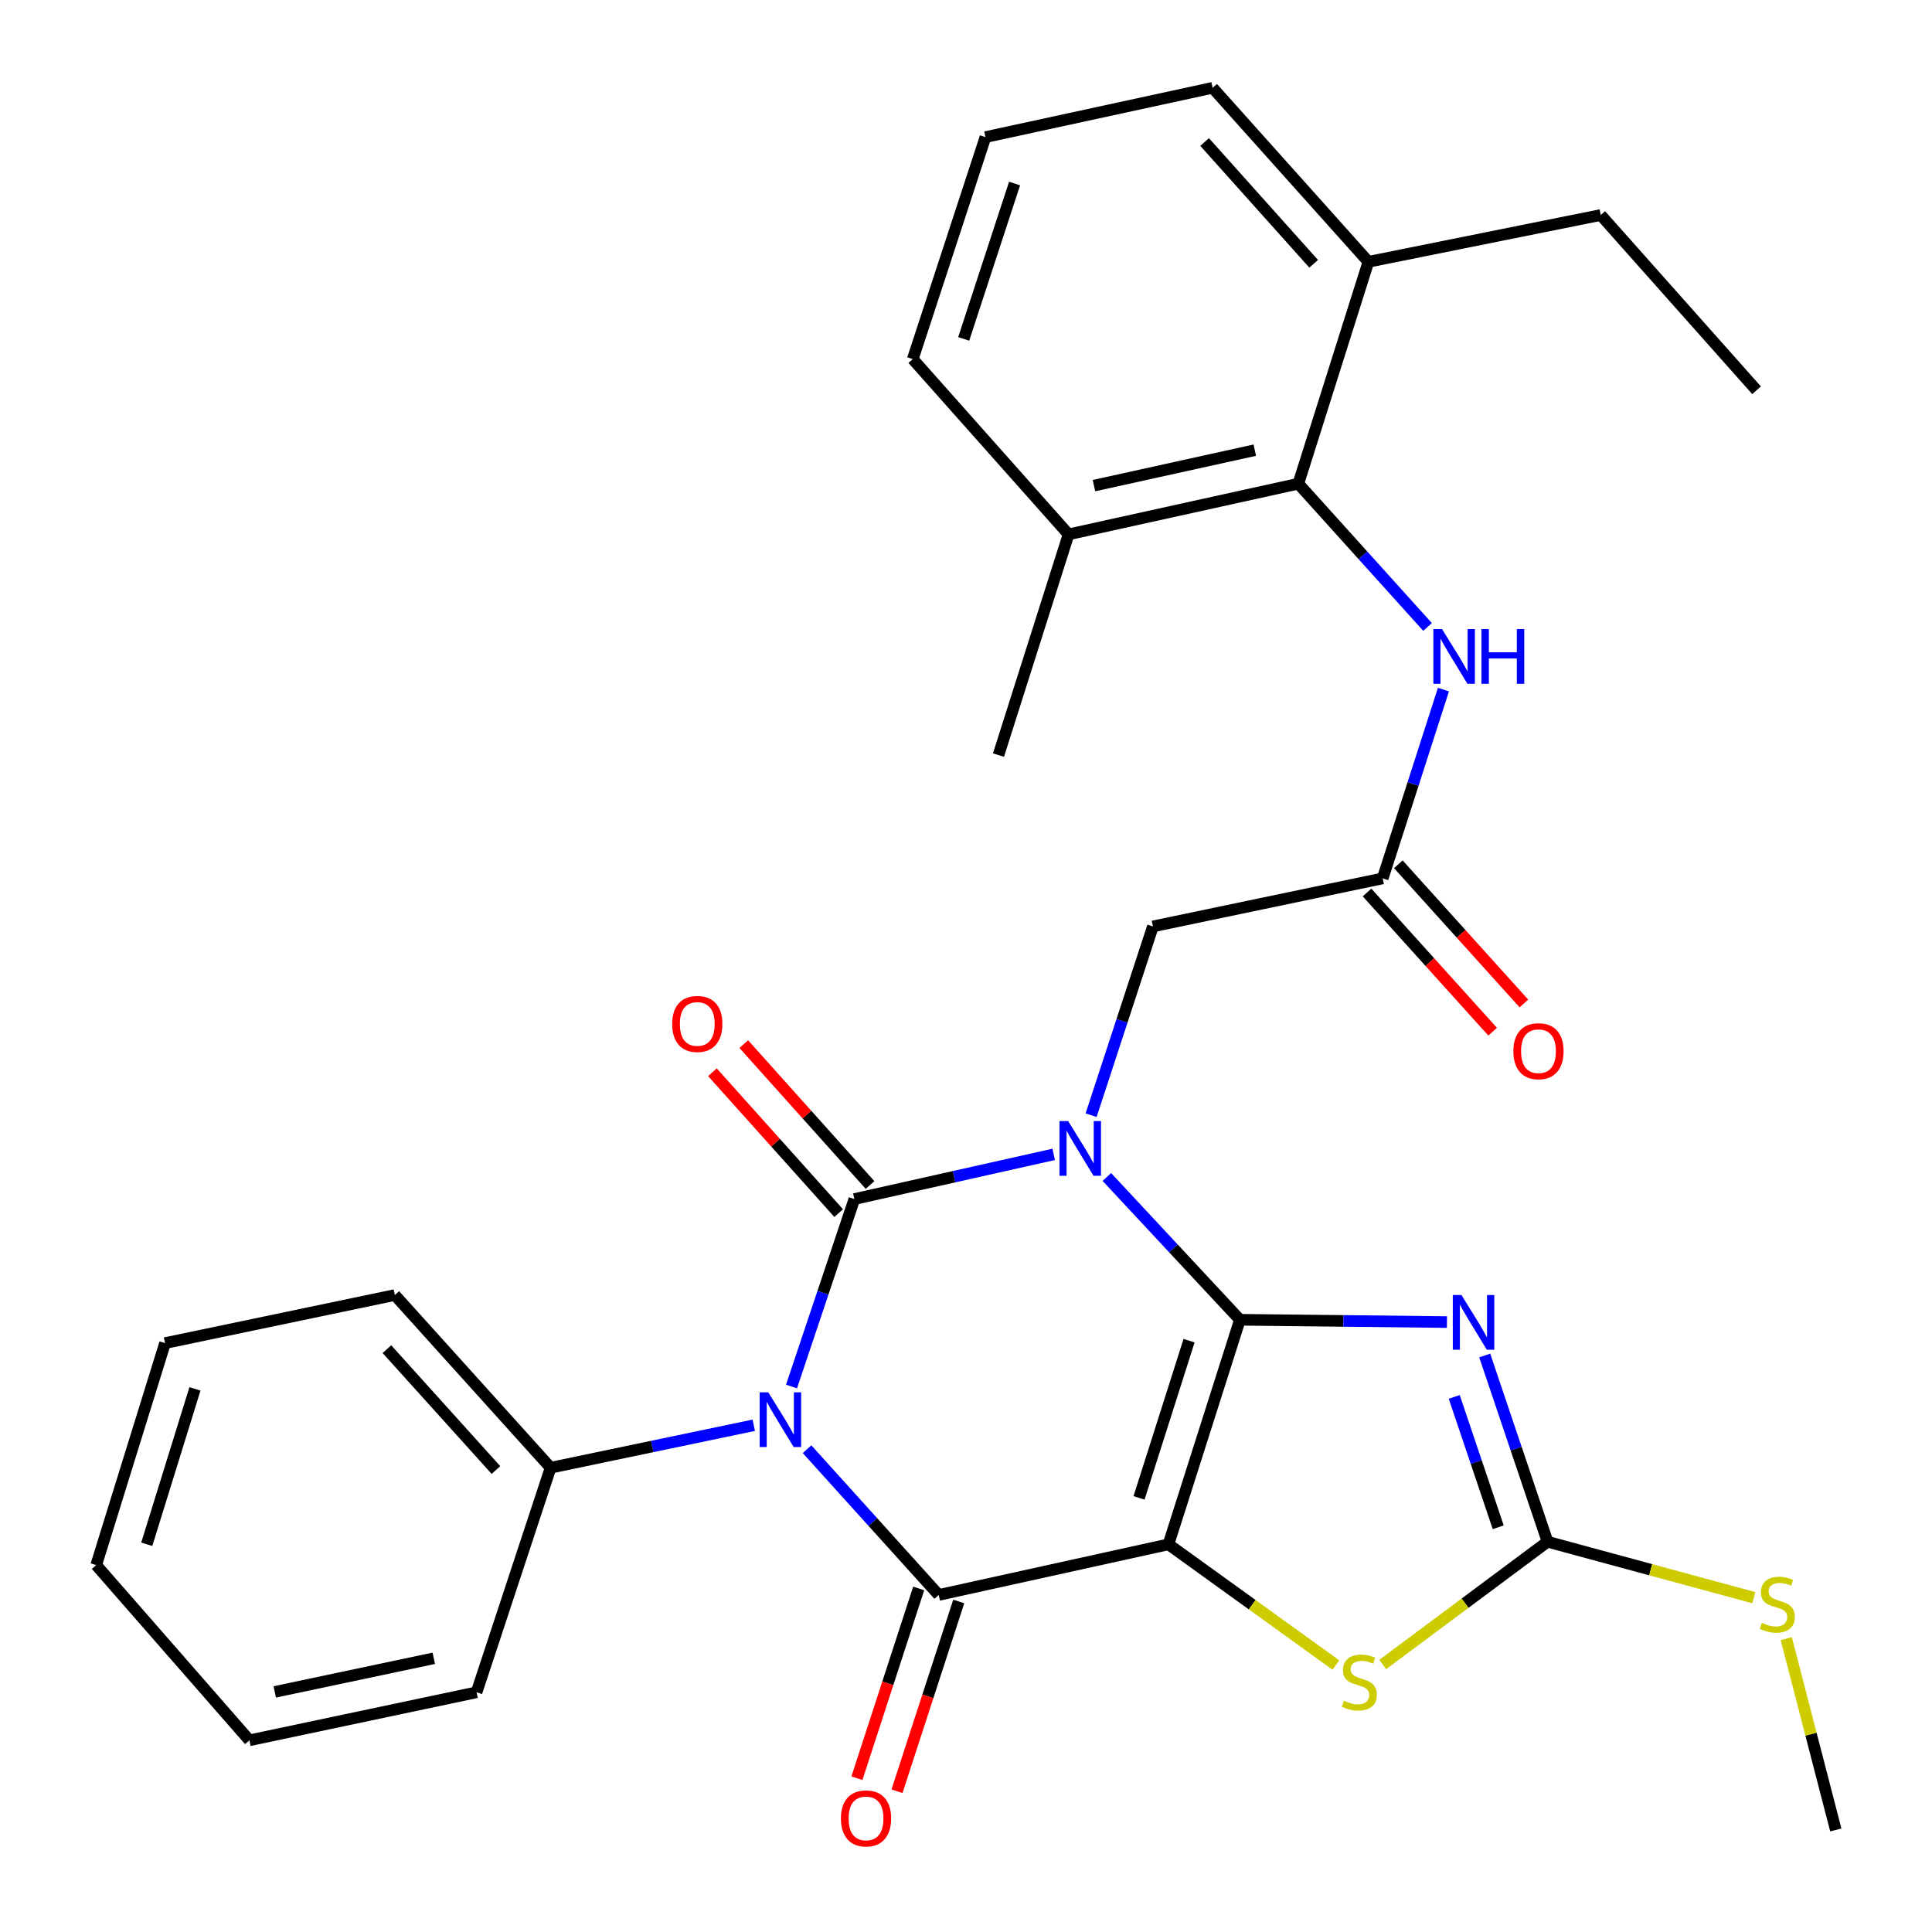 <?xml version='1.0' encoding='iso-8859-1'?>
<svg version='1.1' baseProfile='full'
              xmlns='http://www.w3.org/2000/svg'
                      xmlns:rdkit='http://www.rdkit.org/xml'
                      xmlns:xlink='http://www.w3.org/1999/xlink'
                  xml:space='preserve'
width='1000px' height='1000px' viewBox='0 0 1000 1000'>
<!-- END OF HEADER -->
<rect style='opacity:1.0;fill:#FFFFFF;stroke:none' width='1000' height='1000' x='0' y='0'> </rect>
<path class='bond-0' d='M 641.78,683.113 L 607.34,646.155' style='fill:none;fill-rule:evenodd;stroke:#000000;stroke-width:6px;stroke-linecap:butt;stroke-linejoin:miter;stroke-opacity:1' />
<path class='bond-0' d='M 607.34,646.155 L 572.9,609.196' style='fill:none;fill-rule:evenodd;stroke:#0000FF;stroke-width:6px;stroke-linecap:butt;stroke-linejoin:miter;stroke-opacity:1' />
<path class='bond-1' d='M 641.78,683.113 L 604.791,799.349' style='fill:none;fill-rule:evenodd;stroke:#000000;stroke-width:6px;stroke-linecap:butt;stroke-linejoin:miter;stroke-opacity:1' />
<path class='bond-1' d='M 615.457,693.937 L 589.564,775.303' style='fill:none;fill-rule:evenodd;stroke:#000000;stroke-width:6px;stroke-linecap:butt;stroke-linejoin:miter;stroke-opacity:1' />
<path class='bond-5' d='M 641.78,683.113 L 695.36,683.708' style='fill:none;fill-rule:evenodd;stroke:#000000;stroke-width:6px;stroke-linecap:butt;stroke-linejoin:miter;stroke-opacity:1' />
<path class='bond-5' d='M 695.36,683.708 L 748.94,684.304' style='fill:none;fill-rule:evenodd;stroke:#0000FF;stroke-width:6px;stroke-linecap:butt;stroke-linejoin:miter;stroke-opacity:1' />
<path class='bond-2' d='M 545.394,597.498 L 493.804,609.063' style='fill:none;fill-rule:evenodd;stroke:#0000FF;stroke-width:6px;stroke-linecap:butt;stroke-linejoin:miter;stroke-opacity:1' />
<path class='bond-2' d='M 493.804,609.063 L 442.215,620.628' style='fill:none;fill-rule:evenodd;stroke:#000000;stroke-width:6px;stroke-linecap:butt;stroke-linejoin:miter;stroke-opacity:1' />
<path class='bond-8' d='M 564.755,577.236 L 580.752,528.375' style='fill:none;fill-rule:evenodd;stroke:#0000FF;stroke-width:6px;stroke-linecap:butt;stroke-linejoin:miter;stroke-opacity:1' />
<path class='bond-8' d='M 580.752,528.375 L 596.748,479.515' style='fill:none;fill-rule:evenodd;stroke:#000000;stroke-width:6px;stroke-linecap:butt;stroke-linejoin:miter;stroke-opacity:1' />
<path class='bond-4' d='M 604.791,799.349 L 485.878,825.547' style='fill:none;fill-rule:evenodd;stroke:#000000;stroke-width:6px;stroke-linecap:butt;stroke-linejoin:miter;stroke-opacity:1' />
<path class='bond-6' d='M 604.791,799.349 L 648.126,830.587' style='fill:none;fill-rule:evenodd;stroke:#000000;stroke-width:6px;stroke-linecap:butt;stroke-linejoin:miter;stroke-opacity:1' />
<path class='bond-6' d='M 648.126,830.587 L 691.461,861.826' style='fill:none;fill-rule:evenodd;stroke:#CCCC00;stroke-width:6px;stroke-linecap:butt;stroke-linejoin:miter;stroke-opacity:1' />
<path class='bond-12' d='M 450.332,613.353 L 417.659,576.897' style='fill:none;fill-rule:evenodd;stroke:#000000;stroke-width:6px;stroke-linecap:butt;stroke-linejoin:miter;stroke-opacity:1' />
<path class='bond-12' d='M 417.659,576.897 L 384.985,540.442' style='fill:none;fill-rule:evenodd;stroke:#FF0000;stroke-width:6px;stroke-linecap:butt;stroke-linejoin:miter;stroke-opacity:1' />
<path class='bond-12' d='M 434.098,627.904 L 401.424,591.448' style='fill:none;fill-rule:evenodd;stroke:#000000;stroke-width:6px;stroke-linecap:butt;stroke-linejoin:miter;stroke-opacity:1' />
<path class='bond-12' d='M 401.424,591.448 L 368.75,554.992' style='fill:none;fill-rule:evenodd;stroke:#FF0000;stroke-width:6px;stroke-linecap:butt;stroke-linejoin:miter;stroke-opacity:1' />
<path class='bond-32' d='M 442.215,620.628 L 425.951,669.143' style='fill:none;fill-rule:evenodd;stroke:#000000;stroke-width:6px;stroke-linecap:butt;stroke-linejoin:miter;stroke-opacity:1' />
<path class='bond-32' d='M 425.951,669.143 L 409.686,717.659' style='fill:none;fill-rule:evenodd;stroke:#0000FF;stroke-width:6px;stroke-linecap:butt;stroke-linejoin:miter;stroke-opacity:1' />
<path class='bond-3' d='M 417.726,750.102 L 451.802,787.824' style='fill:none;fill-rule:evenodd;stroke:#0000FF;stroke-width:6px;stroke-linecap:butt;stroke-linejoin:miter;stroke-opacity:1' />
<path class='bond-3' d='M 451.802,787.824 L 485.878,825.547' style='fill:none;fill-rule:evenodd;stroke:#000000;stroke-width:6px;stroke-linecap:butt;stroke-linejoin:miter;stroke-opacity:1' />
<path class='bond-13' d='M 390.152,737.71 L 337.572,748.703' style='fill:none;fill-rule:evenodd;stroke:#0000FF;stroke-width:6px;stroke-linecap:butt;stroke-linejoin:miter;stroke-opacity:1' />
<path class='bond-13' d='M 337.572,748.703 L 284.993,759.695' style='fill:none;fill-rule:evenodd;stroke:#000000;stroke-width:6px;stroke-linecap:butt;stroke-linejoin:miter;stroke-opacity:1' />
<path class='bond-14' d='M 475.512,822.173 L 459.528,871.285' style='fill:none;fill-rule:evenodd;stroke:#000000;stroke-width:6px;stroke-linecap:butt;stroke-linejoin:miter;stroke-opacity:1' />
<path class='bond-14' d='M 459.528,871.285 L 443.543,920.396' style='fill:none;fill-rule:evenodd;stroke:#FF0000;stroke-width:6px;stroke-linecap:butt;stroke-linejoin:miter;stroke-opacity:1' />
<path class='bond-14' d='M 496.243,828.92 L 480.258,878.032' style='fill:none;fill-rule:evenodd;stroke:#000000;stroke-width:6px;stroke-linecap:butt;stroke-linejoin:miter;stroke-opacity:1' />
<path class='bond-14' d='M 480.258,878.032 L 464.274,927.144' style='fill:none;fill-rule:evenodd;stroke:#FF0000;stroke-width:6px;stroke-linecap:butt;stroke-linejoin:miter;stroke-opacity:1' />
<path class='bond-7' d='M 768.492,701.613 L 784.752,749.809' style='fill:none;fill-rule:evenodd;stroke:#0000FF;stroke-width:6px;stroke-linecap:butt;stroke-linejoin:miter;stroke-opacity:1' />
<path class='bond-7' d='M 784.752,749.809 L 801.013,798.005' style='fill:none;fill-rule:evenodd;stroke:#000000;stroke-width:6px;stroke-linecap:butt;stroke-linejoin:miter;stroke-opacity:1' />
<path class='bond-7' d='M 752.713,723.041 L 764.095,756.778' style='fill:none;fill-rule:evenodd;stroke:#0000FF;stroke-width:6px;stroke-linecap:butt;stroke-linejoin:miter;stroke-opacity:1' />
<path class='bond-7' d='M 764.095,756.778 L 775.477,790.515' style='fill:none;fill-rule:evenodd;stroke:#000000;stroke-width:6px;stroke-linecap:butt;stroke-linejoin:miter;stroke-opacity:1' />
<path class='bond-31' d='M 715.703,861.541 L 758.358,829.773' style='fill:none;fill-rule:evenodd;stroke:#CCCC00;stroke-width:6px;stroke-linecap:butt;stroke-linejoin:miter;stroke-opacity:1' />
<path class='bond-31' d='M 758.358,829.773 L 801.013,798.005' style='fill:none;fill-rule:evenodd;stroke:#000000;stroke-width:6px;stroke-linecap:butt;stroke-linejoin:miter;stroke-opacity:1' />
<path class='bond-18' d='M 801.013,798.005 L 854.389,812.482' style='fill:none;fill-rule:evenodd;stroke:#000000;stroke-width:6px;stroke-linecap:butt;stroke-linejoin:miter;stroke-opacity:1' />
<path class='bond-18' d='M 854.389,812.482 L 907.765,826.96' style='fill:none;fill-rule:evenodd;stroke:#CCCC00;stroke-width:6px;stroke-linecap:butt;stroke-linejoin:miter;stroke-opacity:1' />
<path class='bond-10' d='M 596.748,479.515 L 715.674,454.649' style='fill:none;fill-rule:evenodd;stroke:#000000;stroke-width:6px;stroke-linecap:butt;stroke-linejoin:miter;stroke-opacity:1' />
<path class='bond-9' d='M 672.011,250.361 L 705.456,287.438' style='fill:none;fill-rule:evenodd;stroke:#000000;stroke-width:6px;stroke-linecap:butt;stroke-linejoin:miter;stroke-opacity:1' />
<path class='bond-9' d='M 705.456,287.438 L 738.901,324.514' style='fill:none;fill-rule:evenodd;stroke:#0000FF;stroke-width:6px;stroke-linecap:butt;stroke-linejoin:miter;stroke-opacity:1' />
<path class='bond-16' d='M 672.011,250.361 L 553.086,276.583' style='fill:none;fill-rule:evenodd;stroke:#000000;stroke-width:6px;stroke-linecap:butt;stroke-linejoin:miter;stroke-opacity:1' />
<path class='bond-16' d='M 649.478,233.004 L 566.23,251.36' style='fill:none;fill-rule:evenodd;stroke:#000000;stroke-width:6px;stroke-linecap:butt;stroke-linejoin:miter;stroke-opacity:1' />
<path class='bond-17' d='M 672.011,250.361 L 708.285,135.505' style='fill:none;fill-rule:evenodd;stroke:#000000;stroke-width:6px;stroke-linecap:butt;stroke-linejoin:miter;stroke-opacity:1' />
<path class='bond-11' d='M 715.674,454.649 L 731.398,405.792' style='fill:none;fill-rule:evenodd;stroke:#000000;stroke-width:6px;stroke-linecap:butt;stroke-linejoin:miter;stroke-opacity:1' />
<path class='bond-11' d='M 731.398,405.792 L 747.122,356.935' style='fill:none;fill-rule:evenodd;stroke:#0000FF;stroke-width:6px;stroke-linecap:butt;stroke-linejoin:miter;stroke-opacity:1' />
<path class='bond-15' d='M 707.58,461.952 L 740.082,497.973' style='fill:none;fill-rule:evenodd;stroke:#000000;stroke-width:6px;stroke-linecap:butt;stroke-linejoin:miter;stroke-opacity:1' />
<path class='bond-15' d='M 740.082,497.973 L 772.584,533.995' style='fill:none;fill-rule:evenodd;stroke:#FF0000;stroke-width:6px;stroke-linecap:butt;stroke-linejoin:miter;stroke-opacity:1' />
<path class='bond-15' d='M 723.767,447.347 L 756.268,483.368' style='fill:none;fill-rule:evenodd;stroke:#000000;stroke-width:6px;stroke-linecap:butt;stroke-linejoin:miter;stroke-opacity:1' />
<path class='bond-15' d='M 756.268,483.368 L 788.77,519.39' style='fill:none;fill-rule:evenodd;stroke:#FF0000;stroke-width:6px;stroke-linecap:butt;stroke-linejoin:miter;stroke-opacity:1' />
<path class='bond-22' d='M 284.993,759.695 L 204.365,670.311' style='fill:none;fill-rule:evenodd;stroke:#000000;stroke-width:6px;stroke-linecap:butt;stroke-linejoin:miter;stroke-opacity:1' />
<path class='bond-22' d='M 256.71,760.89 L 200.271,698.321' style='fill:none;fill-rule:evenodd;stroke:#000000;stroke-width:6px;stroke-linecap:butt;stroke-linejoin:miter;stroke-opacity:1' />
<path class='bond-23' d='M 284.993,759.695 L 246.671,875.931' style='fill:none;fill-rule:evenodd;stroke:#000000;stroke-width:6px;stroke-linecap:butt;stroke-linejoin:miter;stroke-opacity:1' />
<path class='bond-20' d='M 553.086,276.583 L 472.446,185.866' style='fill:none;fill-rule:evenodd;stroke:#000000;stroke-width:6px;stroke-linecap:butt;stroke-linejoin:miter;stroke-opacity:1' />
<path class='bond-25' d='M 553.086,276.583 L 516.811,390.833' style='fill:none;fill-rule:evenodd;stroke:#000000;stroke-width:6px;stroke-linecap:butt;stroke-linejoin:miter;stroke-opacity:1' />
<path class='bond-21' d='M 708.285,135.505 L 627.658,45.455' style='fill:none;fill-rule:evenodd;stroke:#000000;stroke-width:6px;stroke-linecap:butt;stroke-linejoin:miter;stroke-opacity:1' />
<path class='bond-21' d='M 679.949,136.54 L 623.51,73.505' style='fill:none;fill-rule:evenodd;stroke:#000000;stroke-width:6px;stroke-linecap:butt;stroke-linejoin:miter;stroke-opacity:1' />
<path class='bond-24' d='M 708.285,135.505 L 828.543,111.294' style='fill:none;fill-rule:evenodd;stroke:#000000;stroke-width:6px;stroke-linecap:butt;stroke-linejoin:miter;stroke-opacity:1' />
<path class='bond-26' d='M 924.561,848.157 L 937.383,897.665' style='fill:none;fill-rule:evenodd;stroke:#CCCC00;stroke-width:6px;stroke-linecap:butt;stroke-linejoin:miter;stroke-opacity:1' />
<path class='bond-26' d='M 937.383,897.665 L 950.205,947.173' style='fill:none;fill-rule:evenodd;stroke:#000000;stroke-width:6px;stroke-linecap:butt;stroke-linejoin:miter;stroke-opacity:1' />
<path class='bond-19' d='M 510.065,70.962 L 627.658,45.455' style='fill:none;fill-rule:evenodd;stroke:#000000;stroke-width:6px;stroke-linecap:butt;stroke-linejoin:miter;stroke-opacity:1' />
<path class='bond-34' d='M 510.065,70.962 L 472.446,185.866' style='fill:none;fill-rule:evenodd;stroke:#000000;stroke-width:6px;stroke-linecap:butt;stroke-linejoin:miter;stroke-opacity:1' />
<path class='bond-34' d='M 525.141,94.981 L 498.808,175.413' style='fill:none;fill-rule:evenodd;stroke:#000000;stroke-width:6px;stroke-linecap:butt;stroke-linejoin:miter;stroke-opacity:1' />
<path class='bond-29' d='M 204.365,670.311 L 85.428,695.188' style='fill:none;fill-rule:evenodd;stroke:#000000;stroke-width:6px;stroke-linecap:butt;stroke-linejoin:miter;stroke-opacity:1' />
<path class='bond-28' d='M 246.671,875.931 L 129.09,900.785' style='fill:none;fill-rule:evenodd;stroke:#000000;stroke-width:6px;stroke-linecap:butt;stroke-linejoin:miter;stroke-opacity:1' />
<path class='bond-28' d='M 224.525,858.33 L 142.219,875.727' style='fill:none;fill-rule:evenodd;stroke:#000000;stroke-width:6px;stroke-linecap:butt;stroke-linejoin:miter;stroke-opacity:1' />
<path class='bond-27' d='M 828.543,111.294 L 909.195,201.999' style='fill:none;fill-rule:evenodd;stroke:#000000;stroke-width:6px;stroke-linecap:butt;stroke-linejoin:miter;stroke-opacity:1' />
<path class='bond-30' d='M 129.09,900.785 L 49.795,810.092' style='fill:none;fill-rule:evenodd;stroke:#000000;stroke-width:6px;stroke-linecap:butt;stroke-linejoin:miter;stroke-opacity:1' />
<path class='bond-33' d='M 85.428,695.188 L 49.795,810.092' style='fill:none;fill-rule:evenodd;stroke:#000000;stroke-width:6px;stroke-linecap:butt;stroke-linejoin:miter;stroke-opacity:1' />
<path class='bond-33' d='M 100.906,718.881 L 75.963,799.314' style='fill:none;fill-rule:evenodd;stroke:#000000;stroke-width:6px;stroke-linecap:butt;stroke-linejoin:miter;stroke-opacity:1' />
<path  class='atom-1' d='M 552.869 580.259
L 562.149 595.259
Q 563.069 596.739, 564.549 599.419
Q 566.029 602.099, 566.109 602.259
L 566.109 580.259
L 569.869 580.259
L 569.869 608.579
L 565.989 608.579
L 556.029 592.179
Q 554.869 590.259, 553.629 588.059
Q 552.429 585.859, 552.069 585.179
L 552.069 608.579
L 548.389 608.579
L 548.389 580.259
L 552.869 580.259
' fill='#0000FF'/>
<path  class='atom-4' d='M 397.67 720.67
L 406.95 735.67
Q 407.87 737.15, 409.35 739.83
Q 410.83 742.51, 410.91 742.67
L 410.91 720.67
L 414.67 720.67
L 414.67 748.99
L 410.79 748.99
L 400.83 732.59
Q 399.67 730.67, 398.43 728.47
Q 397.23 726.27, 396.87 725.59
L 396.87 748.99
L 393.19 748.99
L 393.19 720.67
L 397.67 720.67
' fill='#0000FF'/>
<path  class='atom-6' d='M 756.443 670.297
L 765.723 685.297
Q 766.643 686.777, 768.123 689.457
Q 769.603 692.137, 769.683 692.297
L 769.683 670.297
L 773.443 670.297
L 773.443 698.617
L 769.563 698.617
L 759.603 682.217
Q 758.443 680.297, 757.203 678.097
Q 756.003 675.897, 755.643 675.217
L 755.643 698.617
L 751.963 698.617
L 751.963 670.297
L 756.443 670.297
' fill='#0000FF'/>
<path  class='atom-7' d='M 695.586 880.286
Q 695.906 880.406, 697.226 880.966
Q 698.546 881.526, 699.986 881.886
Q 701.466 882.206, 702.906 882.206
Q 705.586 882.206, 707.146 880.926
Q 708.706 879.606, 708.706 877.326
Q 708.706 875.766, 707.906 874.806
Q 707.146 873.846, 705.946 873.326
Q 704.746 872.806, 702.746 872.206
Q 700.226 871.446, 698.706 870.726
Q 697.226 870.006, 696.146 868.486
Q 695.106 866.966, 695.106 864.406
Q 695.106 860.846, 697.506 858.646
Q 699.946 856.446, 704.746 856.446
Q 708.026 856.446, 711.746 858.006
L 710.826 861.086
Q 707.426 859.686, 704.866 859.686
Q 702.106 859.686, 700.586 860.846
Q 699.066 861.966, 699.106 863.926
Q 699.106 865.446, 699.866 866.366
Q 700.666 867.286, 701.786 867.806
Q 702.946 868.326, 704.866 868.926
Q 707.426 869.726, 708.946 870.526
Q 710.466 871.326, 711.546 872.966
Q 712.666 874.566, 712.666 877.326
Q 712.666 881.246, 710.026 883.366
Q 707.426 885.446, 703.066 885.446
Q 700.546 885.446, 698.626 884.886
Q 696.746 884.366, 694.506 883.446
L 695.586 880.286
' fill='#CCCC00'/>
<path  class='atom-12' d='M 746.391 325.597
L 755.671 340.597
Q 756.591 342.077, 758.071 344.757
Q 759.551 347.437, 759.631 347.597
L 759.631 325.597
L 763.391 325.597
L 763.391 353.917
L 759.511 353.917
L 749.551 337.517
Q 748.391 335.597, 747.151 333.397
Q 745.951 331.197, 745.591 330.517
L 745.591 353.917
L 741.911 353.917
L 741.911 325.597
L 746.391 325.597
' fill='#0000FF'/>
<path  class='atom-12' d='M 766.791 325.597
L 770.631 325.597
L 770.631 337.637
L 785.111 337.637
L 785.111 325.597
L 788.951 325.597
L 788.951 353.917
L 785.111 353.917
L 785.111 340.837
L 770.631 340.837
L 770.631 353.917
L 766.791 353.917
L 766.791 325.597
' fill='#0000FF'/>
<path  class='atom-13' d='M 347.909 529.992
Q 347.909 523.192, 351.269 519.392
Q 354.629 515.592, 360.909 515.592
Q 367.189 515.592, 370.549 519.392
Q 373.909 523.192, 373.909 529.992
Q 373.909 536.872, 370.509 540.792
Q 367.109 544.672, 360.909 544.672
Q 354.669 544.672, 351.269 540.792
Q 347.909 536.912, 347.909 529.992
M 360.909 541.472
Q 365.229 541.472, 367.549 538.592
Q 369.909 535.672, 369.909 529.992
Q 369.909 524.432, 367.549 521.632
Q 365.229 518.792, 360.909 518.792
Q 356.589 518.792, 354.229 521.592
Q 351.909 524.392, 351.909 529.992
Q 351.909 535.712, 354.229 538.592
Q 356.589 541.472, 360.909 541.472
' fill='#FF0000'/>
<path  class='atom-15' d='M 435.259 941.209
Q 435.259 934.409, 438.619 930.609
Q 441.979 926.809, 448.259 926.809
Q 454.539 926.809, 457.899 930.609
Q 461.259 934.409, 461.259 941.209
Q 461.259 948.089, 457.859 952.009
Q 454.459 955.889, 448.259 955.889
Q 442.019 955.889, 438.619 952.009
Q 435.259 948.129, 435.259 941.209
M 448.259 952.689
Q 452.579 952.689, 454.899 949.809
Q 457.259 946.889, 457.259 941.209
Q 457.259 935.649, 454.899 932.849
Q 452.579 930.009, 448.259 930.009
Q 443.939 930.009, 441.579 932.809
Q 439.259 935.609, 439.259 941.209
Q 439.259 946.929, 441.579 949.809
Q 443.939 952.689, 448.259 952.689
' fill='#FF0000'/>
<path  class='atom-16' d='M 783.313 544.102
Q 783.313 537.302, 786.673 533.502
Q 790.033 529.702, 796.313 529.702
Q 802.593 529.702, 805.953 533.502
Q 809.313 537.302, 809.313 544.102
Q 809.313 550.982, 805.913 554.902
Q 802.513 558.782, 796.313 558.782
Q 790.073 558.782, 786.673 554.902
Q 783.313 551.022, 783.313 544.102
M 796.313 555.582
Q 800.633 555.582, 802.953 552.702
Q 805.313 549.782, 805.313 544.102
Q 805.313 538.542, 802.953 535.742
Q 800.633 532.902, 796.313 532.902
Q 791.993 532.902, 789.633 535.702
Q 787.313 538.502, 787.313 544.102
Q 787.313 549.822, 789.633 552.702
Q 791.993 555.582, 796.313 555.582
' fill='#FF0000'/>
<path  class='atom-19' d='M 911.926 839.978
Q 912.246 840.098, 913.566 840.658
Q 914.886 841.218, 916.326 841.578
Q 917.806 841.898, 919.246 841.898
Q 921.926 841.898, 923.486 840.618
Q 925.046 839.298, 925.046 837.018
Q 925.046 835.458, 924.246 834.498
Q 923.486 833.538, 922.286 833.018
Q 921.086 832.498, 919.086 831.898
Q 916.566 831.138, 915.046 830.418
Q 913.566 829.698, 912.486 828.178
Q 911.446 826.658, 911.446 824.098
Q 911.446 820.538, 913.846 818.338
Q 916.286 816.138, 921.086 816.138
Q 924.366 816.138, 928.086 817.698
L 927.166 820.778
Q 923.766 819.378, 921.206 819.378
Q 918.446 819.378, 916.926 820.538
Q 915.406 821.658, 915.446 823.618
Q 915.446 825.138, 916.206 826.058
Q 917.006 826.978, 918.126 827.498
Q 919.286 828.018, 921.206 828.618
Q 923.766 829.418, 925.286 830.218
Q 926.806 831.018, 927.886 832.658
Q 929.006 834.258, 929.006 837.018
Q 929.006 840.938, 926.366 843.058
Q 923.766 845.138, 919.406 845.138
Q 916.886 845.138, 914.966 844.578
Q 913.086 844.058, 910.846 843.138
L 911.926 839.978
' fill='#CCCC00'/>
</svg>
